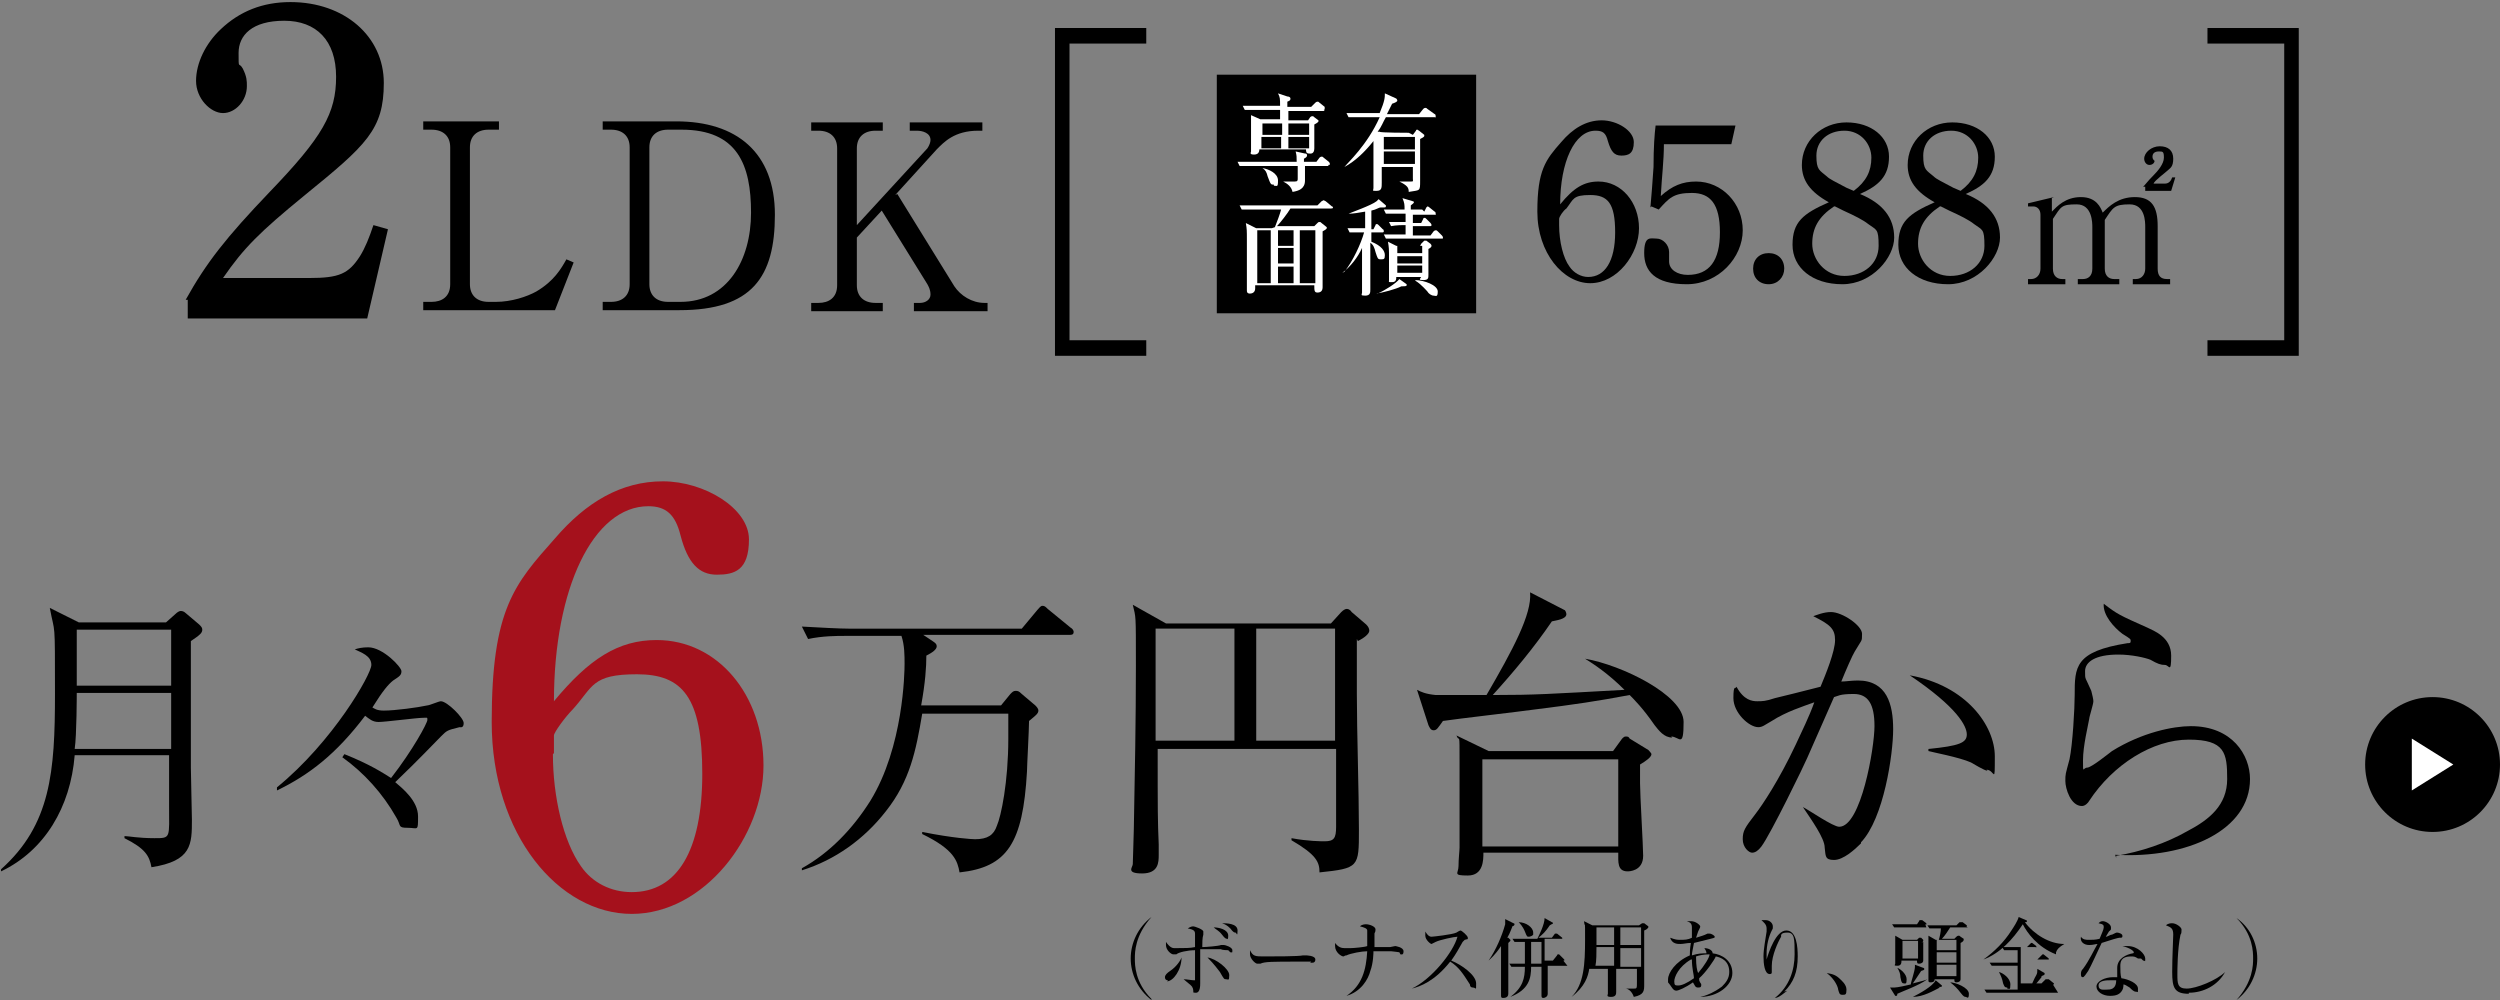 <?xml version="1.0" encoding="UTF-8"?>
<svg id="_レイヤー_2" xmlns="http://www.w3.org/2000/svg" version="1.1" viewBox="0 0 241 96.4">
  <rect x="0" y="0" width="241" height="96.4" fill="#808080" stroke="none"/>
  <!-- Generator: Adobe Illustrator 29.7.1, SVG Export Plug-In . SVG Version: 2.1.1 Build 8)  -->
  <defs>
    <style>
      .st0 {
        fill: #fff;
      }

      .st1 {
        fill: #a5111c;
      }
    </style>
  </defs>
  <path d="M48,12.5h-.9c-1.1,0-1.8.6-1.8,1.7v13.2c0,1,.6,1.7,1.8,1.7h.7c1.5,0,3-.5,3.9-1,1.7-1,2.4-2.2,2.9-3.1l.7.3-1.8,4.6h-12.7v-.8h.8c1,0,1.8-.5,1.8-1.7v-13.2c0-1.1-.7-1.7-1.8-1.7h-.8v-.8h7.3s0,.8,0,.8Z"/>
  <path d="M58,11.7h7.2c5.8,0,9.5,3,9.5,9s-2.2,9.2-9.2,9.2h-7.4v-.8h.8c1.1,0,1.8-.6,1.8-1.7v-13.2c0-1.1-.7-1.7-1.8-1.7h-.8v-.8h0ZM62.6,27.4c0,1,.6,1.7,1.8,1.7h1.2c4.5,0,6.8-4,6.8-8.6s-1.3-8-6.7-8h-1.3c-1.1,0-1.8.6-1.8,1.7v13.2h0Z"/>
  <path d="M86.5,18.7l5.5,8.9c.6.9,1.7,1.6,2.9,1.6h.3v.8h-7.1v-.8h.6c.5,0,1-.3,1-.8s-.2-.8-.3-1l-4.4-7.1-2.4,2.6v4.6c0,1.1.7,1.7,1.8,1.7h.7v.8h-6.9v-.8h.7c1,0,1.8-.5,1.8-1.7v-13.2c0-1.1-.7-1.7-1.8-1.7h-.7v-.8h6.9v.8h-.7c-1.1,0-1.8.6-1.8,1.7v7.4l6.8-7.4c.2-.3.3-.6.3-.8,0-.7-.8-.9-1.3-.9h-.7v-.8h7v.8h-.4c-2.3,0-3.3,1.1-4,1.8,0,0-4,4.4-4,4.4Z"/>
  <rect x="117.3" y="7.2" width="25" height="23"/>
  <path d="M197.8,19v1.4c.5-.5,1.3-1.4,2.8-1.4s1.9,1,2.1,1.5c.6-.6,1.5-1.5,3.1-1.5s2.2.9,2.2,2.8v4.1c0,.7.3,1,.9,1h.3v.5h-3.6v-.5h.3c.6,0,.9-.5.9-1v-4c0-.5,0-2.2-1.5-2.2s-1.6.3-2.4,1.5c0,.1,0,.3,0,.6v4.1c0,.7.4,1,.9,1h.5v.5h-4v-.5h.5c.5,0,.9-.3.9-1v-4c0-.4,0-2.2-1.5-2.2s-1.5.2-2.3,1.4v4.8c0,.7.4,1,.9,1h.3v.5h-3.6v-.5h.3c.5,0,.9-.4.9-1v-5.2c0-.5-.3-.8-.7-.8s-.4,0-.5,0v-.3c0,0,2.5-.6,2.5-.6h0ZM206.6,18c.3-.3.4-.5,1-1.1.4-.4,1-1.1,1-1.7s-.1-.6-.5-.6-.6.2-.6.5.2.4.2.4c0,.2-.2.4-.5.4s-.5-.3-.5-.6c0-.6.7-1.2,1.5-1.2s1.3.4,1.3,1.2-.3.9-.5,1.1c-.2.2-1.3,1-1.4,1.3h1.1c.4,0,.6-.3.7-.6h.3c0,0-.4,1.3-.4,1.3h-2.5v-.4h0Z"/>
  <path d="M101.7,34.3V2.7h8.8v1.5h-7.4v28.6h7.4v1.5h-8.8Z"/>
  <path d="M212.8,34.3v-1.5h7.4V4.2h-7.4v-1.5h8.8v31.6h-8.8Z"/>
  <path class="st0" d="M128.1,16h-2.3c0,.2,0,1.2,0,1.4,0,.8-.6,1-1.2,1.1-.1-.5-.5-.8-.9-1h0c.7,0,1,0,1.1,0,.3,0,.3-.1.3-.3,0,0,0-1.1,0-1.2h-4.4c0,0-.7,0-1.2,0l-.2-.4c.7,0,1.3,0,1.5,0h4.2c0-.5,0-.6-.1-1l.9.2c.1,0,.2,0,.2.2,0,.1-.1.2-.3.3,0,.1,0,.2,0,.3h1.2l.3-.4c0,0,.1-.1.2-.1s.1,0,.2.1l.5.4c0,0,.1.1.1.2s0,.1-.2.1h0ZM127.7,10.7h-3.5v.9h1.9l.2-.3c0,0,.1-.1.2-.1s.1,0,.2.1l.4.3c0,0,0,0,0,.1,0,0,0,.1-.4.3,0,.6,0,1.7,0,2.3s-.4.5-.5.5c-.3,0-.3-.2-.3-.4h-4.5c0,.1,0,.5-.5.5s-.3-.2-.3-.3,0-.3,0-.4c0-.4,0-1.3,0-1.7,0-.7,0-1,0-1.4l.9.4h1.9c0-.2,0-.4,0-.9h-2.2c-.2,0-.7,0-1.2,0l-.2-.4c.7,0,1.4,0,1.5,0h2.1c0-.7,0-.8-.2-1.2l.9.3c.2,0,.3.1.3.2s0,.2-.3.3v.5h2.3l.4-.4c0,0,.1-.1.2-.1s.1,0,.2.1l.5.4c0,0,0,.1,0,.2,0,0,0,.1-.1.1h0ZM123.6,11.9h-1.9v1.1h1.9v-1.1ZM121.6,13.2v1.1h1.9v-1.1s-1.9,0-1.9,0h0ZM122.8,17.8c-.3,0-.3,0-.6-.8-.1-.4-.2-.6-.5-.8h0c.6.1,1.5.5,1.5,1.2s-.1.5-.4.5h0ZM126.2,11.9h-2v1.1h2v-1.1ZM126.2,13.2h-2v1.1h2s0-1.1,0-1.1Z"/>
  <path class="st0" d="M136.2,13l.3-.4s0-.1.1-.1,0,0,.2.1l.5.4s0,0,0,.1c0,.1-.2.2-.4.3,0,1.1,0,2.9,0,4s0,.9-1.1,1.1c0-.4-.1-.6-.9-1h0c.3,0,.6,0,1,0s.3,0,.3-.3,0-.9,0-1.1h-3c0,.5,0,1,0,1.5s0,.8-.5.8-.3,0-.3-.3,0-.9,0-1.1c0-.8,0-1.3,0-3.4-.8,1-1.7,1.9-2.8,2.5h0c.3-.4,2.2-2.1,3.4-4.8h-1.8c-.2,0-.7,0-1.2,0l-.2-.4c.7,0,1.4,0,1.5,0h1.7c.5-1.2.5-1.5.5-1.9l1.1.5c0,0,.1.1.1.2,0,.1-.2.2-.5.3-.1.2-.2.4-.5,1h3.1l.4-.5c0,0,.1-.1.2-.1s.1,0,.2.1l.7.5c0,0,.1,0,.1.2s0,.1-.1.1h-4.7c-.3.5-.4.9-.8,1.4h.2c0,.1,2.8.1,2.8.1h0ZM133.4,13.2v1.2h3v-1.2h-3ZM133.4,14.6v1.2h3v-1.2h-3Z"/>
  <path class="st0" d="M122.9,21.9c.2-.5.5-1.3.6-1.7h-2.6c-.3,0-.7,0-1.2,0l-.2-.4c.5,0,1,0,1.5,0h6l.4-.4c0,0,.2-.1.2-.1,0,0,0,0,.2.1l.6.5s.1,0,.1.1c0,.1-.1.1-.2.1h-3.9c-.3.5-1,1.4-1.3,1.7h3.6l.3-.3c.1-.1.1-.1.2-.1s.1,0,.2.1l.5.4c0,0,0,.1,0,.1,0,0,0,.1-.4.3,0,1.1,0,2.6,0,3.7,0,.5,0,1.2,0,1.7s-.4.5-.5.5c-.3,0-.3-.2-.3-.7h-5.7s0,.3,0,.3c0,.4-.3.5-.5.5-.3,0-.3-.2-.3-.3s0-.5,0-.6c0-1.1,0-3.4,0-4.3s0-1-.1-1.6l1,.5h1.5,0ZM121.2,22.2v5.1h1.3v-5.1h-1.3ZM124.7,23.7v-1.5h-1.5v1.5s1.5,0,1.5,0ZM124.7,25.4v-1.5h-1.5v1.5h1.5ZM124.7,27.3v-1.6h-1.5v1.6h1.5ZM126.8,27.3v-5.1h-1.5v5.1s1.5,0,1.5,0Z"/>
  <path class="st0" d="M129.6,26.2c.8-1,1.6-2.7,1.9-3.8h-.2c0,0-.7,0-1.2,0l-.2-.4c.6,0,1.1,0,1.7,0,0-.5,0-1.2,0-1.6-.6.1-1.1.2-1.6.2h0c.2-.1,2.2-.8,2.7-1.2.1-.1.2-.2.2-.2l.7.6s0,0,0,.1c0,.1-.1.1-.2.1,0,0-.1,0-.3,0-.2,0-.4.2-.9.3,0,.5,0,1.4,0,1.8h.2l.2-.4c0,0,0-.1.1-.1s.1,0,.2.1l.4.4c0,0,.1,0,.1.2,0,.1-.1.1-.1.1h-1.1c0,.2,0,.6,0,.9,1,.4,1.3.9,1.3,1.3s-.1.4-.4.4-.3-.1-.5-.7c-.1-.4-.2-.7-.5-.9,0,1.7,0,1.9,0,2.7,0,.7,0,1.5,0,1.8s0,.6-.5.6-.3-.1-.3-.3c0-.3,0-1.8,0-2.1,0-1,0-1.4,0-2.2-.4.9-1.1,1.8-1.9,2.4h0s0,0,0,0ZM132.8,28.3c.7-.3,1.8-1,2.1-1.4l.7.5c0,0,0,0,0,.1,0,.1-.2.1-.5.1-.6.3-1.8.6-2.4.7h0c0,0,0,0,0,0ZM137.3,20.4l.2-.4c0,0,.1-.1.1-.1s.1,0,.2.1l.5.4c0,0,.1,0,.1.2s0,.1-.1.1h-2.1v.8h.8l.2-.4c0,0,0-.1.1-.1s.1,0,.2.1l.4.4c0,0,.1.1.1.2,0,0,0,.1-.1.1h-1.7v.9h1.7l.3-.4c0,0,.1-.1.2-.1s.1,0,.2.1l.4.4c0,0,.1.1.1.2,0,.1,0,.1-.1.1h-4.2c-.2,0-.7,0-1.2,0l-.2-.4c.5,0,1,0,1.5,0h.6v-.9h-.2c-.1,0-.7,0-1.2.1l-.2-.4c.3,0,.7,0,1.6,0,0-.4,0-.6,0-.8h-.7c-.2,0-.7,0-1.2,0l-.2-.4c.7,0,1.4,0,1.5,0h.5c0-.5,0-.6-.2-1.1l1,.3c0,0,.1,0,.1.1s-.2.2-.3.3v.4h1.1,0ZM137,23.5l.2-.2s.1-.1.1-.1.1,0,.2,0l.4.3c0,0,.1.1.1.2s-.1.2-.3.3c0,.1,0,.2,0,.4,0,.3,0,1.8,0,2.1s0,.5-.5.5-.3-.1-.2-.3h-2.4c0,.2,0,.5-.4.5s-.3,0-.3-.2,0-.1,0-.2c0-.4,0-1.4,0-1.9,0-.9,0-1-.1-1.6l.8.4h2.3,0ZM134.7,23.7v.7h2.4v-.7h-2.4ZM134.7,24.7v.7h2.4v-.7h-2.4ZM134.7,25.6v.7h2.4v-.7h-2.4ZM136.4,27c.9,0,2.2.5,2.2,1.1s-.2.4-.4.4-.5-.2-.6-.4c0,0-.6-.7-1.1-1h0Z"/>
  <path d="M18.4,61.8c0,2.3,0,9.4,0,12.2,0,.8.1,4.3.1,5,0,2.4,0,4-3.9,4.6-.2-1.1-.6-1.8-2.6-2.8v-.2c.4,0,1.3.2,2.9.2s1.4,0,1.4-3.2,0-3.7,0-4.8H7.2c-.4,5-2.9,9.2-7.1,11.2v-.2c4.8-4.3,5.2-9.4,5.2-16.9s0-5.6-.5-8.3l2.8,1.4h8.4l.9-.8c.2-.2.4-.3.5-.3s.3,0,.5.2l1.3,1.1c.2.2.3.3.3.5,0,.3-.2.5-1.1,1.1h0ZM16.5,66.8H7.4s0,4.1-.2,5.4h9.3v-5.4h0ZM16.5,60.7H7.4v5.4h9.1v-5.4Z"/>
  <path d="M44.3,70.1c-1.2.3-1.2.3-1.8.9-.9.9-1.9,2-4.4,4.4.7.6,2.2,1.8,2.2,3.3s0,1.1-1,1.1-.6-.2-1.1-1c-1.3-2.3-3.1-4.3-5.2-5.8l.2-.3c2.5,1,3.7,1.8,4.5,2.3,2.1-2.7,3.5-5.3,3.5-5.6s0-.2-.5-.2-3.6.4-4.2.4-.9-.3-1.3-.6c-2.8,3.7-5.4,5.7-8.5,7.2v-.3c5.4-4.4,9.1-10.9,9.1-11.8s-1-1.2-1.6-1.5c.3-.1.7-.2,1.3-.2,1.4,0,3.2,1.9,3.2,2.3s-.2.5-.8.9c-.5.4-1,1-2,2.6.2.1.4.3,1.1.3,1.1,0,3.3-.3,4.2-.5.2,0,1.1-.4,1.3-.4.6,0,2.2,1.6,2.2,2.1s-.3.4-.4.4h0Z"/>
  <circle cx="234.5" cy="73.7" r="6.5"/>
  <path class="st0" d="M232.5,71.2l4,2.5-4,2.5v-4.9h0Z"/>
  <path d="M111,96.4c-1.3-1-2-2.5-2-4s.7-3,2-4h0c-1.6,1.8-1.6,3.4-1.6,4s0,2.3,1.6,3.9h0Z"/>
  <path d="M112.6,94.5c-.2,0-.3-.1-.3-.3s.2-.4.5-.6c.6-.4,1-1,1.1-1.3,0,1.2-.8,2.3-1.4,2.3h0ZM118.4,91.6c0,0-.6,0-.7-.1-.2,0-.6,0-1.1,0s-.7,0-.9,0c0,.7,0,2,0,2.7,0,0,0,.5,0,.6,0,.2,0,.9-.4.9s-.2,0-.3-.4c-.1-.3-.2-.3-.9-.9h0c.3,0,.8.1,1,.1s.1,0,.1,0c0-.2,0-1.2,0-1.4s0-1.2,0-1.5c-.7,0-1.6.2-1.8.4,0,0-.2,0-.3,0-.2,0-.7-.4-.7-.9s0-.2,0-.3c.4.6.7.6.8.6s.1,0,.2,0c.9,0,1.3,0,1.8-.1,0-.6,0-1.2,0-1.3,0-.3-.2-.4-.7-.5,0,0,.3-.2.5-.2s1,.3,1,.5,0,0,0,.3c-.1.3-.1.8-.1,1.2.3,0,1.6-.1,1.8-.2,0,0,.3,0,.3,0,.1,0,.8.2.8.5s0,.2-.2.2h0ZM118.2,94.4c-.2,0-.2,0-.6-.7-.6-.8-1-1.2-1.2-1.4.8.1,2.1,1.1,2.1,1.7s-.1.4-.3.4h0ZM118.3,90.5c-.1,0-.2,0-.5-.4-.3-.4-.6-.5-.8-.7.5,0,1.4.2,1.4.8s-.2.2-.2.2h0ZM119.1,89.9c-.1,0-.2,0-.5-.4-.3-.3-.5-.4-.8-.5.4,0,1.5,0,1.5.7s-.1.2-.2.2h0Z"/>
  <path d="M126.4,92.7c0,0-.3,0-.3,0-.3,0-.4,0-.9,0-2.5,0-3.3,0-3.7.2,0,0-.3,0-.3,0-.2,0-.7-.5-.7-.9s0-.2,0-.4c.3.6.5.6,1.4.6s3.3,0,3.7-.1c0,0,.3,0,.3,0s.9,0,.9.4-.4.3-.5.3h0Z"/>
  <path d="M134.9,91.8c0,0-.7-.1-.8-.1-.3,0-.5,0-.8,0-.4,0-.7,0-.9,0,0,.1,0,1.1-.3,1.9-.2.8-.9,2-2.3,2.4h0c1.5-1,1.9-2.5,2-4.3-.5,0-1.6.2-2,.4-.2,0-.2.1-.3.1-.2,0-.8-.4-.8-1s0-.2,0-.3c.3.4.6.5.9.5s.2,0,.6,0c.3,0,1.4-.1,1.6-.2,0-.3,0-1.2,0-1.5,0-.2-.3-.3-.7-.4.2-.2.5-.2.6-.2.3,0,.9.2.9.5s-.1.3-.1.4c0,0,0,.6,0,.9s0,.3,0,.4c.1,0,1.4,0,1.5,0,0,0,.5-.1.5-.1s.8.1.8.5-.2.3-.3.3h0Z"/>
  <path d="M142,95.2c-.2,0-.3-.1-.3-.3-.7-1.1-1.1-1.7-1.9-2.2-1.5,1.9-2.9,2.4-3.7,2.6h0c1.9-.9,4-3.5,4.4-5-.3,0-1.7.3-2.1.5,0,0-.4.2-.4.2-.1,0-.6-.4-.6-.8s0-.3,0-.4c.3.5.5.5.6.5s2-.2,2.4-.4c0,0,.3-.2.4-.2s.7.5.7.7,0,.1-.3.2c0,0,0,0-.2.2-.4.7-.6,1.1-1.1,1.8,1,.4,2.4,1.4,2.4,2.2s0,.4-.3.4h0Z"/>
  <path d="M145.8,89.3c-.1.2-.2.6-.5,1.1h.1c.1.1.2.2.2.2s0,0,0,.1c0,0-.1.1-.2.2,0,.4,0,3.8,0,4.8,0,0,0,0,0,.1,0,.4-.4.4-.5.4s-.2,0-.2-.2,0-.6,0-.8c0-1.1,0-2.5,0-4-.6.9-1,1.2-1.2,1.4h0c.7-1,1.3-2.4,1.6-3.5,0-.2,0-.4,0-.5l.8.4c0,0,.1,0,.1.1,0,.1-.1.2-.3.2h0ZM151.1,93.1h-1.9c0,1.6,0,1.9,0,2.4,0,0,0,.2,0,.3,0,.3-.3.4-.4.4s-.2,0-.2-.2,0-.5,0-.7,0-1.8,0-2.1h-1c0,1.1-.2,2.2-2,2.9h0c1.2-.9,1.4-1.8,1.4-2.9h-.3c-.1,0-.6,0-1,0l-.2-.3c.5,0,1,0,1.3,0h.2c0-.4,0-.5,0-2.1,0,0-.6,0-1,0l-.2-.3c.5,0,1,0,1.3,0h1.1c.2-.4.7-1.4.7-2l.7.4c0,0,.1,0,.1.1s0,0-.3.2c-.4.6-.7.9-1.1,1.2h1.3l.3-.4c0,0,0,0,.1,0s.1,0,.1,0l.5.4s0,0,0,.1c0,0,0,0-.1,0h-1.6c0,.3,0,.6,0,2.1h.8l.4-.5c0,0,0-.1.1-.1s0,0,.1,0l.5.5s0,0,0,.1c0,0,0,0-.1,0h0ZM147.7,90.2c0,0-.2.1-.3.1-.2,0-.2,0-.4-.5-.2-.5-.5-.8-.6-.9h0c.7,0,1.4.5,1.4,1s0,.2,0,.2h0ZM148.6,90.8h-1c0,1.7,0,1.9,0,2.1h1c0-1,0-1.1,0-2.1h0Z"/>
  <path d="M158,89.2l.3-.2c0,0,.1,0,.1,0,0,0,.1,0,.1,0l.4.3c0,0,0,0,0,.1,0,0-.1.2-.4.3,0,.3,0,.3,0,1.2s0,3.4,0,4,0,1-1,1.2c-.2-.6-.6-.8-.8-.8h0c.3,0,.5,0,.8,0s.3,0,.3-.7,0-1,0-1.2h-2c0,.5,0,1.2,0,1.9,0,.1,0,.2,0,.3,0,.2,0,.5-.5.5s-.3-.2-.3-.3,0-.3,0-.4c0-1,0-1.8,0-2h-1.8c-.1.7-.4,1.7-1.7,2.7h0c1.2-1.2,1.3-3.2,1.3-5.5s0-.9-.1-1.8l.8.4h4.1,0ZM153.9,91.3c0,.5,0,1.4-.1,1.8h1.8v-1.8s-1.7,0-1.7,0h0ZM153.9,89.4v1.7h1.7v-1.7h-1.7ZM158.2,93.2v-1.8s-2,0-2,0v1.8s2,0,2,0h0ZM158.2,91.1v-1.7s-2,0-2,0v1.7h2Z"/>
  <path d="M164.3,96h0c.3-.1.9-.3,1.7-.9.4-.4.7-.8.7-1.4,0-1.1-.8-1.4-1.3-1.5-.1.3-1,1.6-1.6,2.1,0,0,0,0,0,.2.1.3.2.3.2.4,0,.2,0,.3-.3.3s-.3-.2-.5-.5c-.7.5-1.4.8-1.6.8s-.3-.1-.5-.4c0,0-.2-.3-.3-.4,0,0,0-.2,0-.3,0-.6.7-1.7,2.1-2.3,0-.2,0-.6.1-1.2-.4,0-.7.1-1,.1s-.8,0-1-.6c.1,0,.4.2.9.2s.8,0,1.2-.2c0,0,0-.3,0-.4s0-.4,0-.6c0-.4-.2-.5-.5-.6,0,0,.1,0,.4,0,.5,0,.9.4.9.5s0,.1-.2.5c0,0-.1.3-.2.6.6-.2.7-.2,1.1-.4,0,0,.1,0,.2,0,.2,0,.5.2.5.3s0,.1-.4.2c-.4.1-1.2.3-1.6.4-.1.6-.2.9-.2,1.2.6-.2,1-.2,1.4-.2,0-.1,0-.2-.2-.5.4,0,.8.2.8.5.9.1,1.9.7,1.9,1.9s-1.4,2.3-3.1,2.3h0ZM163,92.5c-1.2.7-1.6,1.7-1.6,2.1s.1.4.4.4.8-.2,1.5-.7c0-.3-.2-.9-.2-1.8h0ZM163.5,92.3c0,.8.1,1.3.2,1.5.6-.7,1.1-1.5,1.1-1.8-.6,0-1,.1-1.3.2h0Z"/>
  <path d="M172.3,95.5c-.3.2-.8.7-1.2.7h0c1.4-1.1,1.9-2.7,1.9-4.2s0-2.1-.7-2.1-.6.3-.6.4c-.3.5-.9,1.8-.9,2.8s0,.5,0,.6,0,.2-.2.2c-.5,0-.6-1-.6-1.7s.2-1.7.3-2.4c0,0,0-.2,0-.3,0-.4-.3-.6-.5-.8,0,0,.2,0,.4,0,.4,0,.7.3.7.6s0,.2-.1.4c-.3.6-.5,1.4-.5,2.2s0,.6,0,.6,0,0,0,0c.2-.7.9-2.8,1.9-2.8s1.1,1.6,1.1,2.5c0,1.5-.4,2.5-1.3,3.4h0Z"/>
  <path d="M177.6,95.9c-.3,0-.3-.2-.4-.5,0-.2-.3-1-1.1-1.6h0c.6.1.9.2,1.3.6.1.1.6.5.6,1s-.1.5-.4.5h0Z"/>
  <path d="M182.9,95.8c0,.1,0,.2-.1.2s0,0-.1,0l-.5-.8c.1,0,.2,0,.4,0,.3,0,1.2-.2,1.6-.3,0-.2.4-1.3.4-1.7s0-.1,0-.2l.8.3c0,0,.1,0,.1.1s0,.1-.3.2c-.2.3-.6.9-.8,1.2.8-.2,1.2-.3,1.4-.4h0c-.8.6-2.5,1.2-2.9,1.4h0ZM185.7,89.4h-2.1c-.1,0-.6,0-1,0l-.2-.3c.5,0,1.1,0,1.3,0h1.1l.2-.3c0,0,0-.1.1-.1s0,0,.2,0l.4.3c0,0,0,0,0,.1s0,0-.1,0h0ZM185.4,90.8c0,.2,0,.7,0,.9s0,.8,0,.9c0,.2-.2.3-.4.3-.2,0-.2-.1-.2-.3h-1.5c0,.2,0,.5-.4.5s-.2-.1-.2-.2c0-.2,0-.9,0-1,0-.5,0-1.2,0-1.7l.7.4h1.4l.2-.2c0,0,.1,0,.1,0s0,0,.1,0l.2.2c0,0,0,0,0,.1,0,0,0,.1-.2.2h0ZM183.6,94.8c-.2,0-.3,0-.4-.6,0-.3-.1-.6-.3-.9h0c.3.1.9.6.9,1.1s-.1.4-.3.4h0ZM184.9,90.7h-1.5v1.7h1.5v-1.7ZM187,95.2c-.6.3-1.6.9-2.6.9h0c.6-.3,1.9-1,2.2-1.6l.6.5c0,0,0,0,0,.1,0,0-.2.1-.4,0ZM189.7,89.4h-1.7c-.2.3-.5.8-.8,1.1h1.2l.2-.2c0,0,.1-.1.2-.1s.1,0,.2.1l.3.2c0,0,0,0,0,.1s-.1.2-.3.3v1.9c0,0,0,1.5,0,1.6,0,.3-.4.3-.4.3-.2,0-.2-.1-.2-.3h-1.9c0,.3-.3.3-.4.3-.2,0-.2-.1-.2-.2s0-.2,0-.2c0-.2,0-1.1,0-2.9s0-.7,0-1.2l.7.4h.3c.1-.3.2-.8.2-1.1-.5,0-.8,0-1.1,0l-.2-.3c.4,0,.9,0,1.3,0h1.5l.3-.3c0,0,.1,0,.1,0s.1,0,.2,0l.4.3s0,0,0,.1,0,0-.1,0h0ZM188.6,90.6h-1.9v1h1.9v-1ZM188.6,91.8h-1.9v1h1.9v-1ZM188.6,93h-1.9v1.1h1.9v-1.1ZM189.5,96.1c-.1,0-.2,0-.5-.4-.3-.4-.6-.7-1-1h0c.5,0,1.8.5,1.8,1.1s-.2.3-.3.3h0Z"/>
  <path d="M198.2,92c-1.8-.7-2.8-2.1-3.2-2.9-1,1.5-2.2,2.8-3.8,3.4h0c1.1-.8,2-1.7,2.7-2.8.2-.3.6-.9.7-1.3l.7.3c0,0,.1,0,.1.1,0,.1-.1.1-.2.1.9,1.2,2.4,2.1,3.8,2.1h0c-.5.3-.7.5-.8.8h0ZM198.4,95.7h-5.9c-.2,0-.6,0-1,0l-.2-.3c.6,0,1.2,0,1.3,0h1.9v-2.3h-1.5c0,0-.6,0-1,0l-.2-.3c.6,0,1.2,0,1.3,0h1.4v-1.2h-.3c-.2,0-.6,0-1,0l-.2-.3c.6,0,1.2,0,1.3,0h1.1l.3-.3c0,0,.1-.1.1-.1s.1,0,.1,0l.4.3s0,0,0,.1,0,0-.1,0h-1.4v1.2h1.6l.4-.4c0,0,.1-.1.1-.1s.1,0,.1,0l.5.4c0,0,0,0,0,.1,0,0,0,0-.1,0h-2.6v2.3h2l.4-.4c0,0,.1,0,.1,0,0,0,.1,0,.2,0l.5.4c0,0,0,0,0,.1,0,0,0,0-.1,0h0ZM193.5,95.2c-.3,0-.3-.2-.4-.4-.1-.5-.2-.7-.4-1.1h0c.4.1,1.1.6,1.1,1.2s-.1.4-.3.4h0ZM196.8,94.2c-.6.8-1,1.1-1.2,1.2h0c.3-.5.5-1.1.7-1.4.1-.2.1-.3.1-.6l.7.4c0,0,0,0,0,.1,0,.1-.1.1-.3.2h0Z"/>
  <path d="M204.3,90.4c-.1,0-.8.2-1.7.5-.2.4-1.1,2.4-1.3,2.7-.2.3-.4.6-.5.6s-.2,0-.2-.3.1-.4.2-.5c.6-.8,1.1-1.9,1.4-2.4-.2,0-.4.1-.8.1-.5,0-.9-.3-.8-.8.2.3.5.3.8.3s.6,0,1-.1c.2-.5.4-.9.4-1.1s0-.3-.5-.4c.1-.1.2-.2.4-.2.3,0,.8.3.8.6s0,.2-.2.4c-.1.2-.2.3-.3.5.2,0,.4-.2.6-.2.4-.2.4-.2.5-.2s.5.1.5.3,0,.1-.1.2h0ZM206.4,92.4c0,0-.1,0-.3,0-.3-.2-.4-.2-.7-.2-.9,0-1,.5-1,.9s0,.9.1,1.2c.7.1,1.6.5,1.6,1s0,.3-.2.3-.4-.2-.6-.4c-.3-.2-.5-.3-.6-.3,0,.2,0,.5-.3.8-.3.3-.8.3-1,.3-.7,0-1.3-.4-1.3-.9s.8-.9,1.6-.9.3,0,.4,0c0-.3,0-.7,0-.9,0-.9.9-1.3,1.5-1.4,0,0,.1,0,.1-.1s-.3-.4-1.1-.6c.1,0,.3,0,.5,0,1,0,1.7.8,1.7,1.2s0,.2-.2.2h0ZM203.4,94.5c-.3,0-1.1,0-1.1.5s.5.4.8.4.9,0,.9-.9c-.2,0-.3,0-.6,0h0Z"/>
  <path d="M211,95.8c-1.4,0-1.6-.6-1.6-2.1s.1-3.1.1-3.6c0-.6-.2-.7-.7-.9.2-.2.5-.2.6-.2.4,0,.9.4.9.6s0,.4-.1.5c-.3,1.4-.3,3.5-.3,3.8,0,.9,0,1.4.9,1.4s2.9-.8,3.7-1.6h0c-.7,1.3-2.1,2-3.5,2h0Z"/>
  <path d="M215.6,96.4h0c1.6-1.8,1.6-3.4,1.6-4s0-2.3-1.6-3.9h0c1.3.9,2,2.4,2,3.9s-.7,3-2,4Z"/>
  <path d="M96.5,68l.9-1.1c.2-.2.3-.3.5-.3s.3,0,.6.3l1.3,1.1c.1.1.3.3.3.5,0,.3-.3.5-.9,1,0,.8-.2,4.4-.2,4.9-.4,6.9-1.9,9.2-6.5,9.7-.2-1.1-.5-2.2-3.6-3.7v-.2c3,.6,4.8.7,5.1.7,1.2,0,1.8-.4,2.1-1.3.4-.9,1.1-4.2,1.1-8.4s0-1.6,0-2.4h-8.3c-.6,3.6-1.2,6.5-3.5,9.4-2.1,2.7-4.9,4.7-8.1,5.7v-.2c2.7-1.5,4.9-3.8,6.6-6.5,3.2-5.2,3.3-12.4,3.3-13.2s0-1.8-.3-2.7h-5.5c-.7,0-2.1,0-3.5.3l-.6-1.2c1.8.1,3.6.2,4.5.2h16.7l1.5-1.8c.2-.2.3-.4.5-.4s.3.1.5.3l2.2,1.8c.2.1.3.3.3.4,0,.3-.2.3-.4.3h-14.1l.9.6c.3.2.4.3.4.5,0,.3-.4.6-1,.9,0,1.1-.1,2.6-.5,4.8h7.6Z"/>
  <path d="M130.8,61.6c0,1,0,2.9,0,5.3,0,3.6.2,9.5.2,13.1s0,3.7-3.8,4.1c0-1-.3-1.7-2.7-3.1v-.2c1.6.3,2.9.3,3.2.3.9,0,1.1-.3,1.1-1.4v-7.5h-17.2c0,6.1,0,6.8.1,9.2,0,0,0,.8,0,1,0,.7,0,1.8-1.6,1.8s-.9-.6-.9-.9.1-2.9.1-3.4c.1-5.3.2-10.5.2-15.7s0-4.6-.3-5.9l3.2,1.8h15.9l1-1.1c.2-.2.4-.3.5-.3s.3,0,.5.3l1.4,1.2c.2.2.3.4.3.6,0,.3-.5.7-1.1,1h0ZM119,60.6h-7.6v10.8h7.6s0-10.8,0-10.8ZM128.7,60.6h-7.6v10.8h7.6s0-10.8,0-10.8Z"/>
  <path d="M161.2,71.1c-.8,0-1.3-.7-1.7-1.2-1.1-1.6-2-2.5-2.4-2.9-3.2.6-5.2.9-9.2,1.4-1.4.2-7.5.9-8.8,1.1-.5.7-.6.9-.9.9s-.4-.3-.5-.5l-1.1-3.4c.4.2.8.4,1.8.5.8,0,3.2,0,4.9,0,2.5-4.3,4.4-7.8,4.2-9.9l3.3,1.7c.1,0,.2.3.2.4,0,.5-1,.6-1.4.7-1.7,2.5-3.7,4.9-5.7,7.1,4.1,0,5.4-.1,12.7-.5-1.6-1.6-3-2.5-3.8-3h0c3.5.6,9.5,3.5,9.5,6.1s-.4,1.4-1.2,1.4h0ZM158.1,73.9c0,.4,0,.9,0,1.6,0,1.1.3,6.1.3,7,0,1.5-1.4,1.5-1.5,1.5-1,0-.9-.9-.9-1.8h-13c0,.7,0,2.2-1.5,2.2s-.9-.2-.9-.9.1-1.5.1-1.8c0-2.1,0-4.7,0-8.1s0-1.9-.3-2.7l3.1,1.5h12l.8-1.1c0,0,.2-.3.4-.3s.3,0,.4.2l1.8,1.1c0,0,.3.3.3.4,0,.3-.6.7-1.1,1h0ZM156,73.2h-13.1v8.4h13.1v-8.4h0Z"/>
  <path d="M179.4,81.3c-.6.6-1.7,1.6-2.6,1.6s-.8-.4-.9-1.2c0-.9-1.3-2.7-2.1-3.9h0c.6.3,2.9,1.9,3.5,1.9,2.1,0,3.4-7.6,3.4-9.7s-.6-3.1-2-3.1-1.5.2-1.9.3c-.4.9-2.3,5.2-2.6,5.9-.2.5-3.5,7.3-4.4,8.5-.3.4-.6.6-.9.6s-.9-.5-.9-1.3.2-1.1,1.2-2.4c.7-.9,2.3-3.3,3.9-6.7.6-1.3,1.3-2.7,1.8-4.1-1.1.4-2.7.9-4.1,1.8-.7.4-.9.6-1.3.6-.9,0-2.4-1.4-2.4-2.8s.2-.8.3-1.1c.7,1.3,1.5,1.4,2,1.4s.8,0,1.7-.3c.4-.1,2.9-.7,4.4-1.1.5-1.2,1.4-3.4,1.4-4.5s-.5-1.5-2.1-2.3c.3-.1,1-.4,1.7-.4,1.1,0,3,1.3,3,2.1s0,.5-.7,1.7c-.2.3-.9,1.9-1.3,2.9.4,0,1-.1,1.6-.1,2.8,0,3.4,2.3,3.4,4.7s-.9,8.6-3.1,10.9h0ZM191.6,74.3c-.3,0-1.4-.7-1.6-.8-1.1-.5-3.8-1-4.1-1.1v-.2c3-.3,3.7-.6,3.7-1.4s-.9-2.6-5.5-5.7c5.5,1,8.2,4.9,8.2,7.8s0,1.3-.8,1.3h0Z"/>
  <path d="M204,82.7v-.2c2.4-.4,4.8-1.2,6.9-2.4,2.1-1.1,3.8-2.5,3.8-5s-.2-3.8-3.7-3.8-7.3,2.4-9.6,5.9c-.1.2-.4.5-.7.5-1.1,0-1.6-1.7-1.6-2.4s0-.6.4-2.1c.3-1.4.5-4.9.5-6.2,0-2.7,0-4.2,5.1-5,.2,0,.3,0,.3-.2s0-.2-.8-.7c-.8-.6-1.9-1.8-1.8-2.9,1.3,1,1.5,1.1,4.2,2.3.6.3,2.3.9,2.3,2.7s-.2.9-.6.9-.7-.1-1.4-.5c-.5-.2-1.8-.5-3.1-.5-2.2,0-3.2.7-3.2,1.6s0,.5.6,1.9c.1.4.2.8.2,1,0,.3-.4,1.5-.4,1.7-.1.6-.6,2.6-.6,4s0,.7.4.7,2-1.3,2.4-1.6c2.9-1.8,5.9-2.4,7.6-2.4,4,0,5.7,2.8,5.7,5.1,0,4.9-6,7.7-13,7.3h0Z"/>
  <path d="M17.9,28.9c2-3.6,3.9-6,8.1-10.4,5.1-5.3,6.4-7.6,6.4-11.1s-1.9-5.4-5-5.4-4.4,1.4-4.4,3.1,0,.8.4,1.5c.4.8.4,1.2.4,1.7,0,1.4-1.1,2.6-2.3,2.6s-2.6-1.4-2.6-3.1.9-3.6,2.4-5c1.8-1.7,4-2.6,6.7-2.6,5.2,0,9,3.3,9,7.8s-1.7,6-7.6,10.8c-4.4,3.6-5.9,5.1-7.9,8h8.3c2.9,0,3.8-.4,4.9-2.1.5-.8.9-1.8,1.3-3l1.4.4-2,8.6h-17.3v-1.8Z"/>
  <g>
    <path d="M154.1,17.5c2.2,0,3.9,2,3.9,4.5s-2.1,5.3-4.7,5.3-5.1-2.9-5.1-6.9.8-5,2.3-6.7c1.1-1.3,2.4-2.1,3.9-2.1s3.1,1,3.1,2.1-.5,1.3-1.2,1.3-1-.4-1.3-1.4c-.2-.8-.5-1-1.2-1-2,0-3.4,3-3.4,7.1,1.3-1.6,2.3-2.2,3.7-2.2ZM150.3,21.7c0,1.6.4,3.2,1,4,.4.6,1.1,1,1.8,1,1.6,0,2.6-1.5,2.6-4.3s-.7-3.6-2.4-3.6-1.6.4-2.3,1.3c-.3.2-.7.8-.7,1v.6Z"/>
    <path d="M159.1,20c.1-1.2.2-2.3.3-3.9,0-1.9.1-3.2.2-4h7.7l-.4,1.8h-6.5c0,1.6-.2,3.1-.3,5,1.1-1,2.1-1.4,3.4-1.4,2.5,0,4.5,2.1,4.5,4.7s-2.3,5.2-5.4,5.2-4.1-1.3-4.1-3,.6-1.4,1.2-1.4,1.2.6,1.2,1.3,0,.3,0,.4c0,.2,0,.4,0,.5,0,.8.8,1.3,1.8,1.3,2.1,0,3.1-1.4,3.1-4.1s-.9-3.8-2.7-3.8-2.2.5-3.2,1.6l-.7-.3Z"/>
    <path d="M172,25.9c0,.8-.6,1.5-1.5,1.5s-1.5-.6-1.5-1.5.6-1.5,1.5-1.5,1.5.6,1.5,1.5Z"/>
    <path d="M173.7,15.9c0-2.3,1.9-4.1,4.3-4.1s4.1,1.4,4.1,3.3-1,2.8-2.8,3.6c2.2.9,3.3,2.3,3.3,4.2s-2.1,4.5-5,4.5-4.8-1.6-4.8-3.8,1-3,3.5-4.1c-1.8-1-2.6-2.1-2.6-3.6ZM176.8,19.9c-1.5,1-2.1,2.1-2.1,3.6s1.2,3.1,3.1,3.1,3.3-1.2,3.3-2.9-.2-1.5-1-2.1c-.5-.4-1.3-.8-2.4-1.3l-.8-.4ZM178.7,18.4c1.2-.9,1.7-1.9,1.7-3.2s-1-2.6-2.6-2.6-2.7,1-2.7,2.4.3,1.4,1,2c.3.3.8.5,1.9,1.1l.7.3Z"/>
    <path d="M183.9,15.9c0-2.3,1.9-4.1,4.3-4.1s4.1,1.4,4.1,3.3-1,2.8-2.8,3.6c2.2.9,3.3,2.3,3.3,4.2s-2.1,4.5-5,4.5-4.8-1.6-4.8-3.8,1-3,3.5-4.1c-1.8-1-2.6-2.1-2.6-3.6ZM187,19.9c-1.5,1-2.1,2.1-2.1,3.6s1.2,3.1,3.1,3.1,3.3-1.2,3.3-2.9-.2-1.5-1-2.1c-.5-.4-1.3-.8-2.4-1.3l-.8-.4ZM189,18.4c1.2-.9,1.7-1.9,1.7-3.2s-1-2.6-2.6-2.6-2.7,1-2.7,2.4.3,1.4,1,2c.3.3.8.5,1.9,1.1l.7.3Z"/>
  </g>
  <path class="st1" d="M63.3,61.7c5.9,0,10.3,5.3,10.3,12.1s-5.7,14.3-12.7,14.3-13.5-7.6-13.5-18.5,2.2-13.3,6.1-17.7c3-3.5,6.4-5.5,10.4-5.5s8.3,2.6,8.3,5.6-1.4,3.4-3.1,3.4-2.8-1.1-3.5-3.8c-.5-2-1.4-2.8-3.1-2.8-5.3,0-9.1,7.9-9.1,18.8,3.4-4.1,6.2-5.9,9.9-5.9ZM53.3,72.7c0,4.1,1,8.4,2.7,10.8,1.1,1.6,2.9,2.5,4.9,2.5,4.4,0,6.8-4,6.8-11.4s-1.9-9.6-6.3-9.6-4.2,1.2-6.2,3.4c-.7.7-1.8,2.2-1.8,2.5v1.7Z"/>
</svg>
